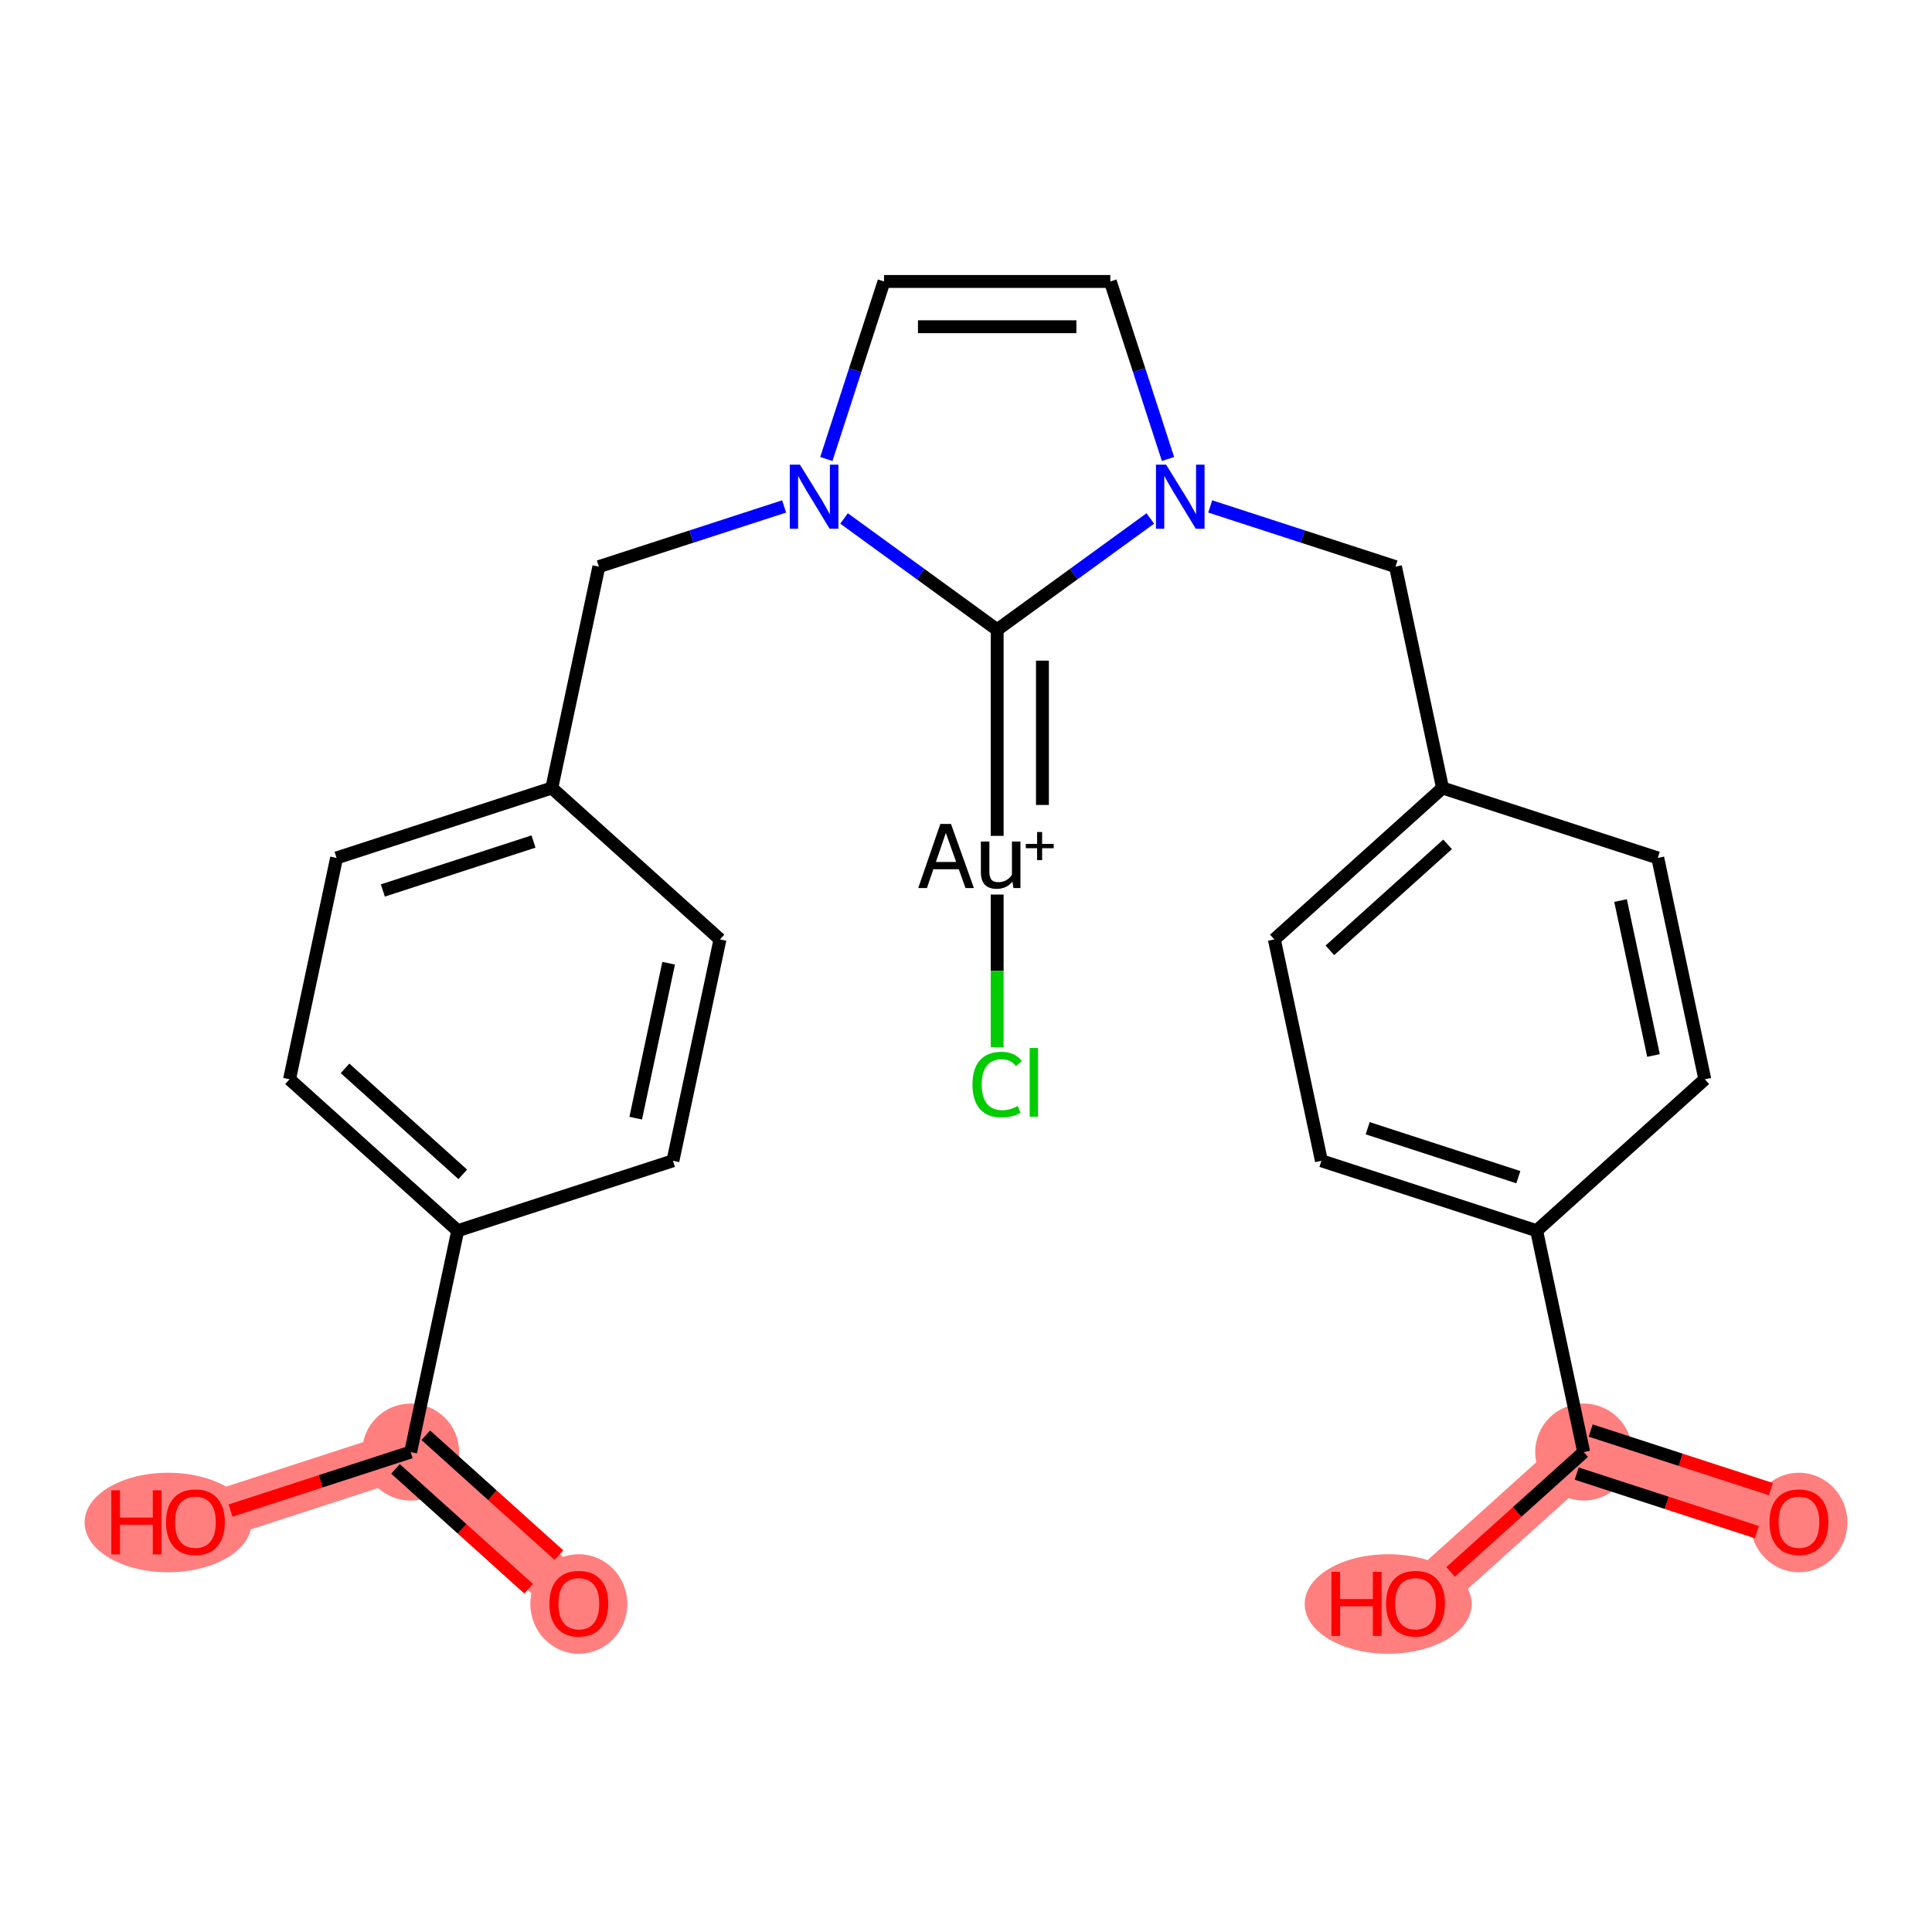 <?xml version='1.0' encoding='iso-8859-1'?>
<svg version='1.1' baseProfile='full'
              xmlns='http://www.w3.org/2000/svg'
                      xmlns:rdkit='http://www.rdkit.org/xml'
                      xmlns:xlink='http://www.w3.org/1999/xlink'
                  xml:space='preserve'
width='300px' height='300px' viewBox='0 0 300 300'>
<!-- END OF HEADER -->
<rect style='opacity:1.0;fill:#FFFFFF;stroke:none' width='300' height='300' x='0' y='0'> </rect>
<rect style='opacity:1.0;fill:#FFFFFF;stroke:none' width='300' height='300' x='0' y='0'> </rect>
<path d='M 89.88,248.99 L 63.766,225.477' style='fill:none;fill-rule:evenodd;stroke:#FF7F7F;stroke-width:7.5px;stroke-linecap:butt;stroke-linejoin:miter;stroke-opacity:1' />
<path d='M 63.766,225.477 L 30.345,236.336' style='fill:none;fill-rule:evenodd;stroke:#FF7F7F;stroke-width:7.5px;stroke-linecap:butt;stroke-linejoin:miter;stroke-opacity:1' />
<path d='M 245.915,225.477 L 279.336,236.336' style='fill:none;fill-rule:evenodd;stroke:#FF7F7F;stroke-width:7.5px;stroke-linecap:butt;stroke-linejoin:miter;stroke-opacity:1' />
<path d='M 245.915,225.477 L 219.8,248.99' style='fill:none;fill-rule:evenodd;stroke:#FF7F7F;stroke-width:7.5px;stroke-linecap:butt;stroke-linejoin:miter;stroke-opacity:1' />
<ellipse cx='89.88' cy='249.068' rx='7.028' ry='7.226'  style='fill:#FF7F7F;fill-rule:evenodd;stroke:#FF7F7F;stroke-width:1.0px;stroke-linecap:butt;stroke-linejoin:miter;stroke-opacity:1' />
<ellipse cx='63.766' cy='225.477' rx='7.028' ry='7.028'  style='fill:#FF7F7F;fill-rule:evenodd;stroke:#FF7F7F;stroke-width:1.0px;stroke-linecap:butt;stroke-linejoin:miter;stroke-opacity:1' />
<ellipse cx='26.1' cy='236.413' rx='12.464' ry='7.226'  style='fill:#FF7F7F;fill-rule:evenodd;stroke:#FF7F7F;stroke-width:1.0px;stroke-linecap:butt;stroke-linejoin:miter;stroke-opacity:1' />
<ellipse cx='245.915' cy='225.477' rx='7.028' ry='7.028'  style='fill:#FF7F7F;fill-rule:evenodd;stroke:#FF7F7F;stroke-width:1.0px;stroke-linecap:butt;stroke-linejoin:miter;stroke-opacity:1' />
<ellipse cx='279.336' cy='236.413' rx='7.028' ry='7.226'  style='fill:#FF7F7F;fill-rule:evenodd;stroke:#FF7F7F;stroke-width:1.0px;stroke-linecap:butt;stroke-linejoin:miter;stroke-opacity:1' />
<ellipse cx='215.555' cy='249.068' rx='12.464' ry='7.226'  style='fill:#FF7F7F;fill-rule:evenodd;stroke:#FF7F7F;stroke-width:1.0px;stroke-linecap:butt;stroke-linejoin:miter;stroke-opacity:1' />
<path class='bond-0 atom-0 atom-1' d='M 86.785,241.475 L 76.451,232.17' style='fill:none;fill-rule:evenodd;stroke:#FF0000;stroke-width:2.0px;stroke-linecap:butt;stroke-linejoin:miter;stroke-opacity:1' />
<path class='bond-0 atom-0 atom-1' d='M 76.451,232.17 L 66.117,222.865' style='fill:none;fill-rule:evenodd;stroke:#000000;stroke-width:2.0px;stroke-linecap:butt;stroke-linejoin:miter;stroke-opacity:1' />
<path class='bond-0 atom-0 atom-1' d='M 82.082,246.698 L 71.748,237.393' style='fill:none;fill-rule:evenodd;stroke:#FF0000;stroke-width:2.0px;stroke-linecap:butt;stroke-linejoin:miter;stroke-opacity:1' />
<path class='bond-0 atom-0 atom-1' d='M 71.748,237.393 L 61.414,228.088' style='fill:none;fill-rule:evenodd;stroke:#000000;stroke-width:2.0px;stroke-linecap:butt;stroke-linejoin:miter;stroke-opacity:1' />
<path class='bond-1 atom-1 atom-2' d='M 63.766,225.477 L 49.779,230.021' style='fill:none;fill-rule:evenodd;stroke:#000000;stroke-width:2.0px;stroke-linecap:butt;stroke-linejoin:miter;stroke-opacity:1' />
<path class='bond-1 atom-1 atom-2' d='M 49.779,230.021 L 35.792,234.566' style='fill:none;fill-rule:evenodd;stroke:#FF0000;stroke-width:2.0px;stroke-linecap:butt;stroke-linejoin:miter;stroke-opacity:1' />
<path class='bond-2 atom-1 atom-3' d='M 63.766,225.477 L 71.072,191.104' style='fill:none;fill-rule:evenodd;stroke:#000000;stroke-width:2.0px;stroke-linecap:butt;stroke-linejoin:miter;stroke-opacity:1' />
<path class='bond-3 atom-3 atom-4' d='M 71.072,191.104 L 44.957,167.59' style='fill:none;fill-rule:evenodd;stroke:#000000;stroke-width:2.0px;stroke-linecap:butt;stroke-linejoin:miter;stroke-opacity:1' />
<path class='bond-3 atom-3 atom-4' d='M 71.858,182.354 L 53.577,165.895' style='fill:none;fill-rule:evenodd;stroke:#000000;stroke-width:2.0px;stroke-linecap:butt;stroke-linejoin:miter;stroke-opacity:1' />
<path class='bond-26 atom-26 atom-3' d='M 104.493,180.245 L 71.072,191.104' style='fill:none;fill-rule:evenodd;stroke:#000000;stroke-width:2.0px;stroke-linecap:butt;stroke-linejoin:miter;stroke-opacity:1' />
<path class='bond-4 atom-4 atom-5' d='M 44.957,167.59 L 52.264,133.218' style='fill:none;fill-rule:evenodd;stroke:#000000;stroke-width:2.0px;stroke-linecap:butt;stroke-linejoin:miter;stroke-opacity:1' />
<path class='bond-5 atom-5 atom-6' d='M 52.264,133.218 L 85.684,122.359' style='fill:none;fill-rule:evenodd;stroke:#000000;stroke-width:2.0px;stroke-linecap:butt;stroke-linejoin:miter;stroke-opacity:1' />
<path class='bond-5 atom-5 atom-6' d='M 59.449,138.273 L 82.843,130.672' style='fill:none;fill-rule:evenodd;stroke:#000000;stroke-width:2.0px;stroke-linecap:butt;stroke-linejoin:miter;stroke-opacity:1' />
<path class='bond-6 atom-6 atom-7' d='M 85.684,122.359 L 92.99,87.986' style='fill:none;fill-rule:evenodd;stroke:#000000;stroke-width:2.0px;stroke-linecap:butt;stroke-linejoin:miter;stroke-opacity:1' />
<path class='bond-24 atom-6 atom-25' d='M 85.684,122.359 L 111.799,145.872' style='fill:none;fill-rule:evenodd;stroke:#000000;stroke-width:2.0px;stroke-linecap:butt;stroke-linejoin:miter;stroke-opacity:1' />
<path class='bond-7 atom-7 atom-8' d='M 92.99,87.986 L 107.374,83.312' style='fill:none;fill-rule:evenodd;stroke:#000000;stroke-width:2.0px;stroke-linecap:butt;stroke-linejoin:miter;stroke-opacity:1' />
<path class='bond-7 atom-7 atom-8' d='M 107.374,83.312 L 121.758,78.639' style='fill:none;fill-rule:evenodd;stroke:#0000FF;stroke-width:2.0px;stroke-linecap:butt;stroke-linejoin:miter;stroke-opacity:1' />
<path class='bond-8 atom-8 atom-9' d='M 128.313,71.273 L 132.792,57.49' style='fill:none;fill-rule:evenodd;stroke:#0000FF;stroke-width:2.0px;stroke-linecap:butt;stroke-linejoin:miter;stroke-opacity:1' />
<path class='bond-8 atom-8 atom-9' d='M 132.792,57.49 L 137.27,43.706' style='fill:none;fill-rule:evenodd;stroke:#000000;stroke-width:2.0px;stroke-linecap:butt;stroke-linejoin:miter;stroke-opacity:1' />
<path class='bond-27 atom-22 atom-8' d='M 154.84,97.782 L 142.952,89.145' style='fill:none;fill-rule:evenodd;stroke:#000000;stroke-width:2.0px;stroke-linecap:butt;stroke-linejoin:miter;stroke-opacity:1' />
<path class='bond-27 atom-22 atom-8' d='M 142.952,89.145 L 131.064,80.507' style='fill:none;fill-rule:evenodd;stroke:#0000FF;stroke-width:2.0px;stroke-linecap:butt;stroke-linejoin:miter;stroke-opacity:1' />
<path class='bond-9 atom-9 atom-10' d='M 137.27,43.706 L 172.411,43.706' style='fill:none;fill-rule:evenodd;stroke:#000000;stroke-width:2.0px;stroke-linecap:butt;stroke-linejoin:miter;stroke-opacity:1' />
<path class='bond-9 atom-9 atom-10' d='M 142.541,50.735 L 167.14,50.735' style='fill:none;fill-rule:evenodd;stroke:#000000;stroke-width:2.0px;stroke-linecap:butt;stroke-linejoin:miter;stroke-opacity:1' />
<path class='bond-10 atom-10 atom-11' d='M 172.411,43.706 L 176.889,57.49' style='fill:none;fill-rule:evenodd;stroke:#000000;stroke-width:2.0px;stroke-linecap:butt;stroke-linejoin:miter;stroke-opacity:1' />
<path class='bond-10 atom-10 atom-11' d='M 176.889,57.49 L 181.367,71.273' style='fill:none;fill-rule:evenodd;stroke:#0000FF;stroke-width:2.0px;stroke-linecap:butt;stroke-linejoin:miter;stroke-opacity:1' />
<path class='bond-11 atom-11 atom-12' d='M 187.922,78.639 L 202.306,83.312' style='fill:none;fill-rule:evenodd;stroke:#0000FF;stroke-width:2.0px;stroke-linecap:butt;stroke-linejoin:miter;stroke-opacity:1' />
<path class='bond-11 atom-11 atom-12' d='M 202.306,83.312 L 216.69,87.986' style='fill:none;fill-rule:evenodd;stroke:#000000;stroke-width:2.0px;stroke-linecap:butt;stroke-linejoin:miter;stroke-opacity:1' />
<path class='bond-21 atom-11 atom-22' d='M 178.617,80.507 L 166.729,89.145' style='fill:none;fill-rule:evenodd;stroke:#0000FF;stroke-width:2.0px;stroke-linecap:butt;stroke-linejoin:miter;stroke-opacity:1' />
<path class='bond-21 atom-11 atom-22' d='M 166.729,89.145 L 154.84,97.782' style='fill:none;fill-rule:evenodd;stroke:#000000;stroke-width:2.0px;stroke-linecap:butt;stroke-linejoin:miter;stroke-opacity:1' />
<path class='bond-12 atom-12 atom-13' d='M 216.69,87.986 L 223.996,122.359' style='fill:none;fill-rule:evenodd;stroke:#000000;stroke-width:2.0px;stroke-linecap:butt;stroke-linejoin:miter;stroke-opacity:1' />
<path class='bond-13 atom-13 atom-14' d='M 223.996,122.359 L 197.882,145.872' style='fill:none;fill-rule:evenodd;stroke:#000000;stroke-width:2.0px;stroke-linecap:butt;stroke-linejoin:miter;stroke-opacity:1' />
<path class='bond-13 atom-13 atom-14' d='M 224.782,131.109 L 206.502,147.568' style='fill:none;fill-rule:evenodd;stroke:#000000;stroke-width:2.0px;stroke-linecap:butt;stroke-linejoin:miter;stroke-opacity:1' />
<path class='bond-28 atom-21 atom-13' d='M 257.417,133.218 L 223.996,122.359' style='fill:none;fill-rule:evenodd;stroke:#000000;stroke-width:2.0px;stroke-linecap:butt;stroke-linejoin:miter;stroke-opacity:1' />
<path class='bond-14 atom-14 atom-15' d='M 197.882,145.872 L 205.188,180.245' style='fill:none;fill-rule:evenodd;stroke:#000000;stroke-width:2.0px;stroke-linecap:butt;stroke-linejoin:miter;stroke-opacity:1' />
<path class='bond-15 atom-15 atom-16' d='M 205.188,180.245 L 238.609,191.104' style='fill:none;fill-rule:evenodd;stroke:#000000;stroke-width:2.0px;stroke-linecap:butt;stroke-linejoin:miter;stroke-opacity:1' />
<path class='bond-15 atom-15 atom-16' d='M 212.373,175.19 L 235.767,182.791' style='fill:none;fill-rule:evenodd;stroke:#000000;stroke-width:2.0px;stroke-linecap:butt;stroke-linejoin:miter;stroke-opacity:1' />
<path class='bond-16 atom-16 atom-17' d='M 238.609,191.104 L 245.915,225.477' style='fill:none;fill-rule:evenodd;stroke:#000000;stroke-width:2.0px;stroke-linecap:butt;stroke-linejoin:miter;stroke-opacity:1' />
<path class='bond-19 atom-16 atom-20' d='M 238.609,191.104 L 264.723,167.59' style='fill:none;fill-rule:evenodd;stroke:#000000;stroke-width:2.0px;stroke-linecap:butt;stroke-linejoin:miter;stroke-opacity:1' />
<path class='bond-17 atom-17 atom-18' d='M 244.829,228.819 L 258.816,233.363' style='fill:none;fill-rule:evenodd;stroke:#000000;stroke-width:2.0px;stroke-linecap:butt;stroke-linejoin:miter;stroke-opacity:1' />
<path class='bond-17 atom-17 atom-18' d='M 258.816,233.363 L 272.803,237.908' style='fill:none;fill-rule:evenodd;stroke:#FF0000;stroke-width:2.0px;stroke-linecap:butt;stroke-linejoin:miter;stroke-opacity:1' />
<path class='bond-17 atom-17 atom-18' d='M 247.001,222.135 L 260.988,226.679' style='fill:none;fill-rule:evenodd;stroke:#000000;stroke-width:2.0px;stroke-linecap:butt;stroke-linejoin:miter;stroke-opacity:1' />
<path class='bond-17 atom-17 atom-18' d='M 260.988,226.679 L 274.975,231.224' style='fill:none;fill-rule:evenodd;stroke:#FF0000;stroke-width:2.0px;stroke-linecap:butt;stroke-linejoin:miter;stroke-opacity:1' />
<path class='bond-18 atom-17 atom-19' d='M 245.915,225.477 L 235.581,234.781' style='fill:none;fill-rule:evenodd;stroke:#000000;stroke-width:2.0px;stroke-linecap:butt;stroke-linejoin:miter;stroke-opacity:1' />
<path class='bond-18 atom-17 atom-19' d='M 235.581,234.781 L 225.247,244.086' style='fill:none;fill-rule:evenodd;stroke:#FF0000;stroke-width:2.0px;stroke-linecap:butt;stroke-linejoin:miter;stroke-opacity:1' />
<path class='bond-20 atom-20 atom-21' d='M 264.723,167.59 L 257.417,133.218' style='fill:none;fill-rule:evenodd;stroke:#000000;stroke-width:2.0px;stroke-linecap:butt;stroke-linejoin:miter;stroke-opacity:1' />
<path class='bond-20 atom-20 atom-21' d='M 256.753,163.896 L 251.639,139.835' style='fill:none;fill-rule:evenodd;stroke:#000000;stroke-width:2.0px;stroke-linecap:butt;stroke-linejoin:miter;stroke-opacity:1' />
<path class='bond-22 atom-22 atom-23' d='M 154.84,97.782 L 154.84,129.795' style='fill:none;fill-rule:evenodd;stroke:#000000;stroke-width:2.0px;stroke-linecap:butt;stroke-linejoin:miter;stroke-opacity:1' />
<path class='bond-22 atom-22 atom-23' d='M 161.868,102.584 L 161.868,124.993' style='fill:none;fill-rule:evenodd;stroke:#000000;stroke-width:2.0px;stroke-linecap:butt;stroke-linejoin:miter;stroke-opacity:1' />
<path class='bond-23 atom-23 atom-24' d='M 154.84,138.904 L 154.84,150.754' style='fill:none;fill-rule:evenodd;stroke:#000000;stroke-width:2.0px;stroke-linecap:butt;stroke-linejoin:miter;stroke-opacity:1' />
<path class='bond-23 atom-23 atom-24' d='M 154.84,150.754 L 154.84,162.604' style='fill:none;fill-rule:evenodd;stroke:#00CC00;stroke-width:2.0px;stroke-linecap:butt;stroke-linejoin:miter;stroke-opacity:1' />
<path class='bond-25 atom-25 atom-26' d='M 111.799,145.872 L 104.493,180.245' style='fill:none;fill-rule:evenodd;stroke:#000000;stroke-width:2.0px;stroke-linecap:butt;stroke-linejoin:miter;stroke-opacity:1' />
<path class='bond-25 atom-25 atom-26' d='M 103.828,149.567 L 98.714,173.628' style='fill:none;fill-rule:evenodd;stroke:#000000;stroke-width:2.0px;stroke-linecap:butt;stroke-linejoin:miter;stroke-opacity:1' />
<path  class='atom-0' d='M 85.312 249.019
Q 85.312 246.629, 86.493 245.294
Q 87.674 243.958, 89.88 243.958
Q 92.087 243.958, 93.268 245.294
Q 94.449 246.629, 94.449 249.019
Q 94.449 251.436, 93.254 252.814
Q 92.059 254.177, 89.88 254.177
Q 87.688 254.177, 86.493 252.814
Q 85.312 251.45, 85.312 249.019
M 89.88 253.053
Q 91.398 253.053, 92.214 252.041
Q 93.043 251.015, 93.043 249.019
Q 93.043 247.065, 92.214 246.081
Q 91.398 245.083, 89.88 245.083
Q 88.362 245.083, 87.533 246.067
Q 86.718 247.051, 86.718 249.019
Q 86.718 251.029, 87.533 252.041
Q 88.362 253.053, 89.88 253.053
' fill='#FF0000'/>
<path  class='atom-2' d='M 17.287 231.416
L 18.636 231.416
L 18.636 235.647
L 23.725 235.647
L 23.725 231.416
L 25.074 231.416
L 25.074 241.368
L 23.725 241.368
L 23.725 236.772
L 18.636 236.772
L 18.636 241.368
L 17.287 241.368
L 17.287 231.416
' fill='#FF0000'/>
<path  class='atom-2' d='M 25.777 236.364
Q 25.777 233.974, 26.958 232.639
Q 28.138 231.304, 30.345 231.304
Q 32.552 231.304, 33.733 232.639
Q 34.913 233.974, 34.913 236.364
Q 34.913 238.782, 33.719 240.159
Q 32.524 241.523, 30.345 241.523
Q 28.152 241.523, 26.958 240.159
Q 25.777 238.796, 25.777 236.364
M 30.345 240.398
Q 31.863 240.398, 32.678 239.386
Q 33.508 238.36, 33.508 236.364
Q 33.508 234.41, 32.678 233.426
Q 31.863 232.428, 30.345 232.428
Q 28.827 232.428, 27.998 233.412
Q 27.183 234.396, 27.183 236.364
Q 27.183 238.374, 27.998 239.386
Q 28.827 240.398, 30.345 240.398
' fill='#FF0000'/>
<path  class='atom-8' d='M 124.211 72.151
L 127.472 77.422
Q 127.796 77.942, 128.316 78.884
Q 128.836 79.826, 128.864 79.882
L 128.864 72.151
L 130.185 72.151
L 130.185 82.103
L 128.822 82.103
L 125.322 76.34
Q 124.914 75.665, 124.478 74.892
Q 124.057 74.119, 123.93 73.88
L 123.93 82.103
L 122.637 82.103
L 122.637 72.151
L 124.211 72.151
' fill='#0000FF'/>
<path  class='atom-11' d='M 181.07 72.151
L 184.331 77.422
Q 184.654 77.942, 185.174 78.884
Q 185.694 79.826, 185.722 79.882
L 185.722 72.151
L 187.044 72.151
L 187.044 82.103
L 185.68 82.103
L 182.18 76.34
Q 181.773 75.665, 181.337 74.892
Q 180.915 74.119, 180.789 73.88
L 180.789 82.103
L 179.496 82.103
L 179.496 72.151
L 181.07 72.151
' fill='#0000FF'/>
<path  class='atom-18' d='M 274.767 236.364
Q 274.767 233.974, 275.948 232.639
Q 277.129 231.304, 279.336 231.304
Q 281.542 231.304, 282.723 232.639
Q 283.904 233.974, 283.904 236.364
Q 283.904 238.782, 282.709 240.159
Q 281.514 241.523, 279.336 241.523
Q 277.143 241.523, 275.948 240.159
Q 274.767 238.796, 274.767 236.364
M 279.336 240.398
Q 280.854 240.398, 281.669 239.386
Q 282.498 238.36, 282.498 236.364
Q 282.498 234.41, 281.669 233.426
Q 280.854 232.428, 279.336 232.428
Q 277.817 232.428, 276.988 233.412
Q 276.173 234.396, 276.173 236.364
Q 276.173 238.374, 276.988 239.386
Q 277.817 240.398, 279.336 240.398
' fill='#FF0000'/>
<path  class='atom-19' d='M 206.742 244.071
L 208.091 244.071
L 208.091 248.302
L 213.18 248.302
L 213.18 244.071
L 214.529 244.071
L 214.529 254.023
L 213.18 254.023
L 213.18 249.426
L 208.091 249.426
L 208.091 254.023
L 206.742 254.023
L 206.742 244.071
' fill='#FF0000'/>
<path  class='atom-19' d='M 215.232 249.019
Q 215.232 246.629, 216.413 245.294
Q 217.594 243.958, 219.8 243.958
Q 222.007 243.958, 223.188 245.294
Q 224.369 246.629, 224.369 249.019
Q 224.369 251.436, 223.174 252.814
Q 221.979 254.177, 219.8 254.177
Q 217.608 254.177, 216.413 252.814
Q 215.232 251.45, 215.232 249.019
M 219.8 253.053
Q 221.318 253.053, 222.134 252.041
Q 222.963 251.015, 222.963 249.019
Q 222.963 247.065, 222.134 246.081
Q 221.318 245.083, 219.8 245.083
Q 218.282 245.083, 217.453 246.067
Q 216.638 247.051, 216.638 249.019
Q 216.638 251.029, 217.453 252.041
Q 218.282 253.053, 219.8 253.053
' fill='#FF0000'/>
<path  class='atom-23' d='M 149.921 137.899
L 148.881 134.975
L 144.931 134.975
L 143.933 137.899
L 142.583 137.899
L 146.013 127.947
L 147.672 127.947
L 151.228 137.899
L 149.921 137.899
M 145.324 133.85
L 148.473 133.85
L 146.87 129.338
L 145.324 133.85
' fill='#000000'/>
<path  class='atom-23' d='M 158.453 130.674
L 158.453 137.899
L 157.37 137.899
L 157.216 136.901
Q 156.274 138.025, 154.77 138.025
Q 153.547 138.025, 152.929 137.379
Q 152.31 136.718, 152.31 135.453
L 152.31 130.674
L 153.632 130.674
L 153.632 135.355
Q 153.632 136.212, 153.955 136.606
Q 154.292 136.985, 155.023 136.985
Q 155.684 136.985, 156.232 136.69
Q 156.78 136.381, 157.132 135.846
L 157.132 130.674
L 158.453 130.674
' fill='#000000'/>
<path  class='atom-23' d='M 159.288 131.041
L 161.041 131.041
L 161.041 129.195
L 161.82 129.195
L 161.82 131.041
L 163.62 131.041
L 163.62 131.709
L 161.82 131.709
L 161.82 133.564
L 161.041 133.564
L 161.041 131.709
L 159.288 131.709
L 159.288 131.041
' fill='#000000'/>
<path  class='atom-24' d='M 151.003 168.408
Q 151.003 165.934, 152.156 164.641
Q 153.322 163.333, 155.529 163.333
Q 157.581 163.333, 158.678 164.781
L 157.75 165.54
Q 156.949 164.486, 155.529 164.486
Q 154.025 164.486, 153.224 165.498
Q 152.437 166.496, 152.437 168.408
Q 152.437 170.376, 153.252 171.388
Q 154.081 172.4, 155.684 172.4
Q 156.78 172.4, 158.059 171.739
L 158.453 172.793
Q 157.933 173.131, 157.146 173.327
Q 156.358 173.524, 155.487 173.524
Q 153.322 173.524, 152.156 172.203
Q 151.003 170.882, 151.003 168.408
' fill='#00CC00'/>
<path  class='atom-24' d='M 159.887 162.729
L 161.18 162.729
L 161.18 173.398
L 159.887 173.398
L 159.887 162.729
' fill='#00CC00'/>
</svg>

